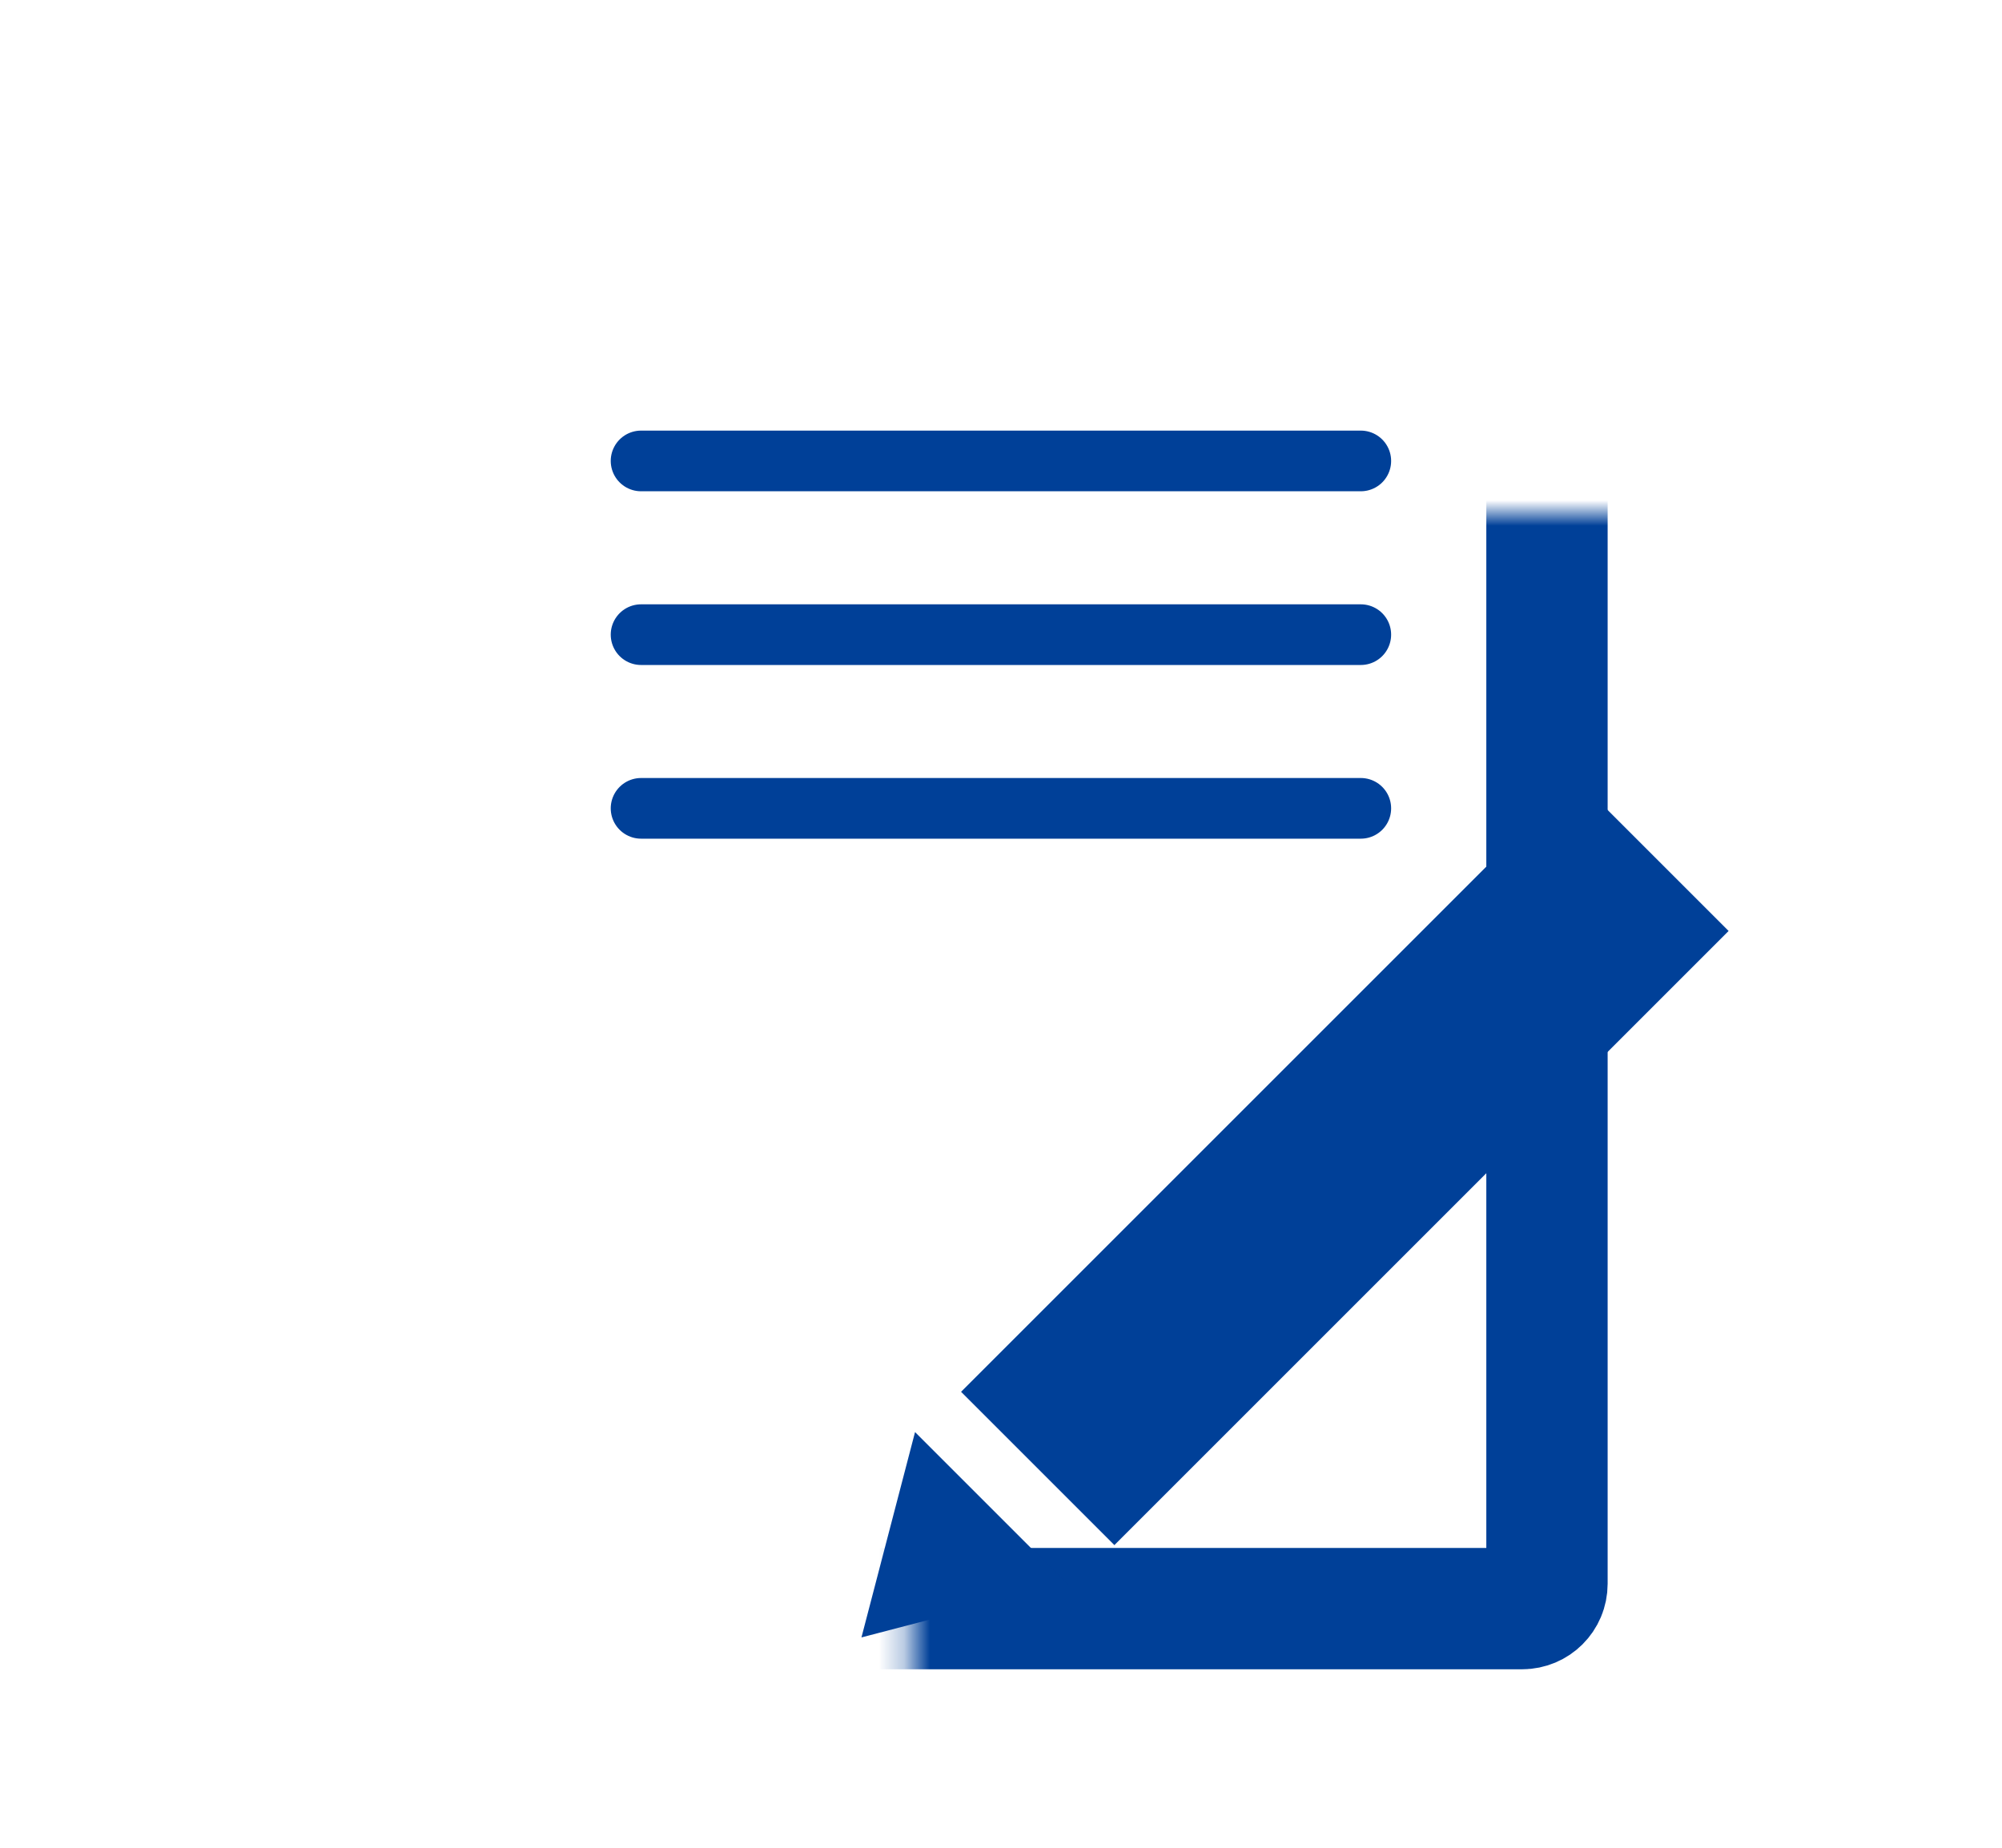 <svg width="78" height="72" viewBox="0 0 78 72" fill="none" xmlns="http://www.w3.org/2000/svg">
<mask id="path-1-inside-1_2970_16684" fill="white">
<rect x="17.727" y="9.984" width="42.545" height="52.698" rx="0.967"/>
</mask>
<rect x="17.727" y="9.984" width="42.545" height="52.698" rx="0.967" stroke="#004098" stroke-width="4.727" mask="url(#path-1-inside-1_2970_16684)"/>
<path d="M24.977 17.961H53.018" stroke="#004098" stroke-width="2.364" stroke-linecap="round"/>
<path d="M24.977 24.73H53.018" stroke="#004098" stroke-width="2.364" stroke-linecap="round"/>
<path d="M24.977 31.498H53.018" stroke="#004098" stroke-width="2.364" stroke-linecap="round"/>
<rect x="61.375" y="30.303" width="8.447" height="33.843" transform="rotate(45 61.375 30.303)" fill="#004098"/>
<path d="M33.563 63.804L35.651 55.803L41.563 61.715L33.563 63.804Z" fill="#004098"/>
</svg>
